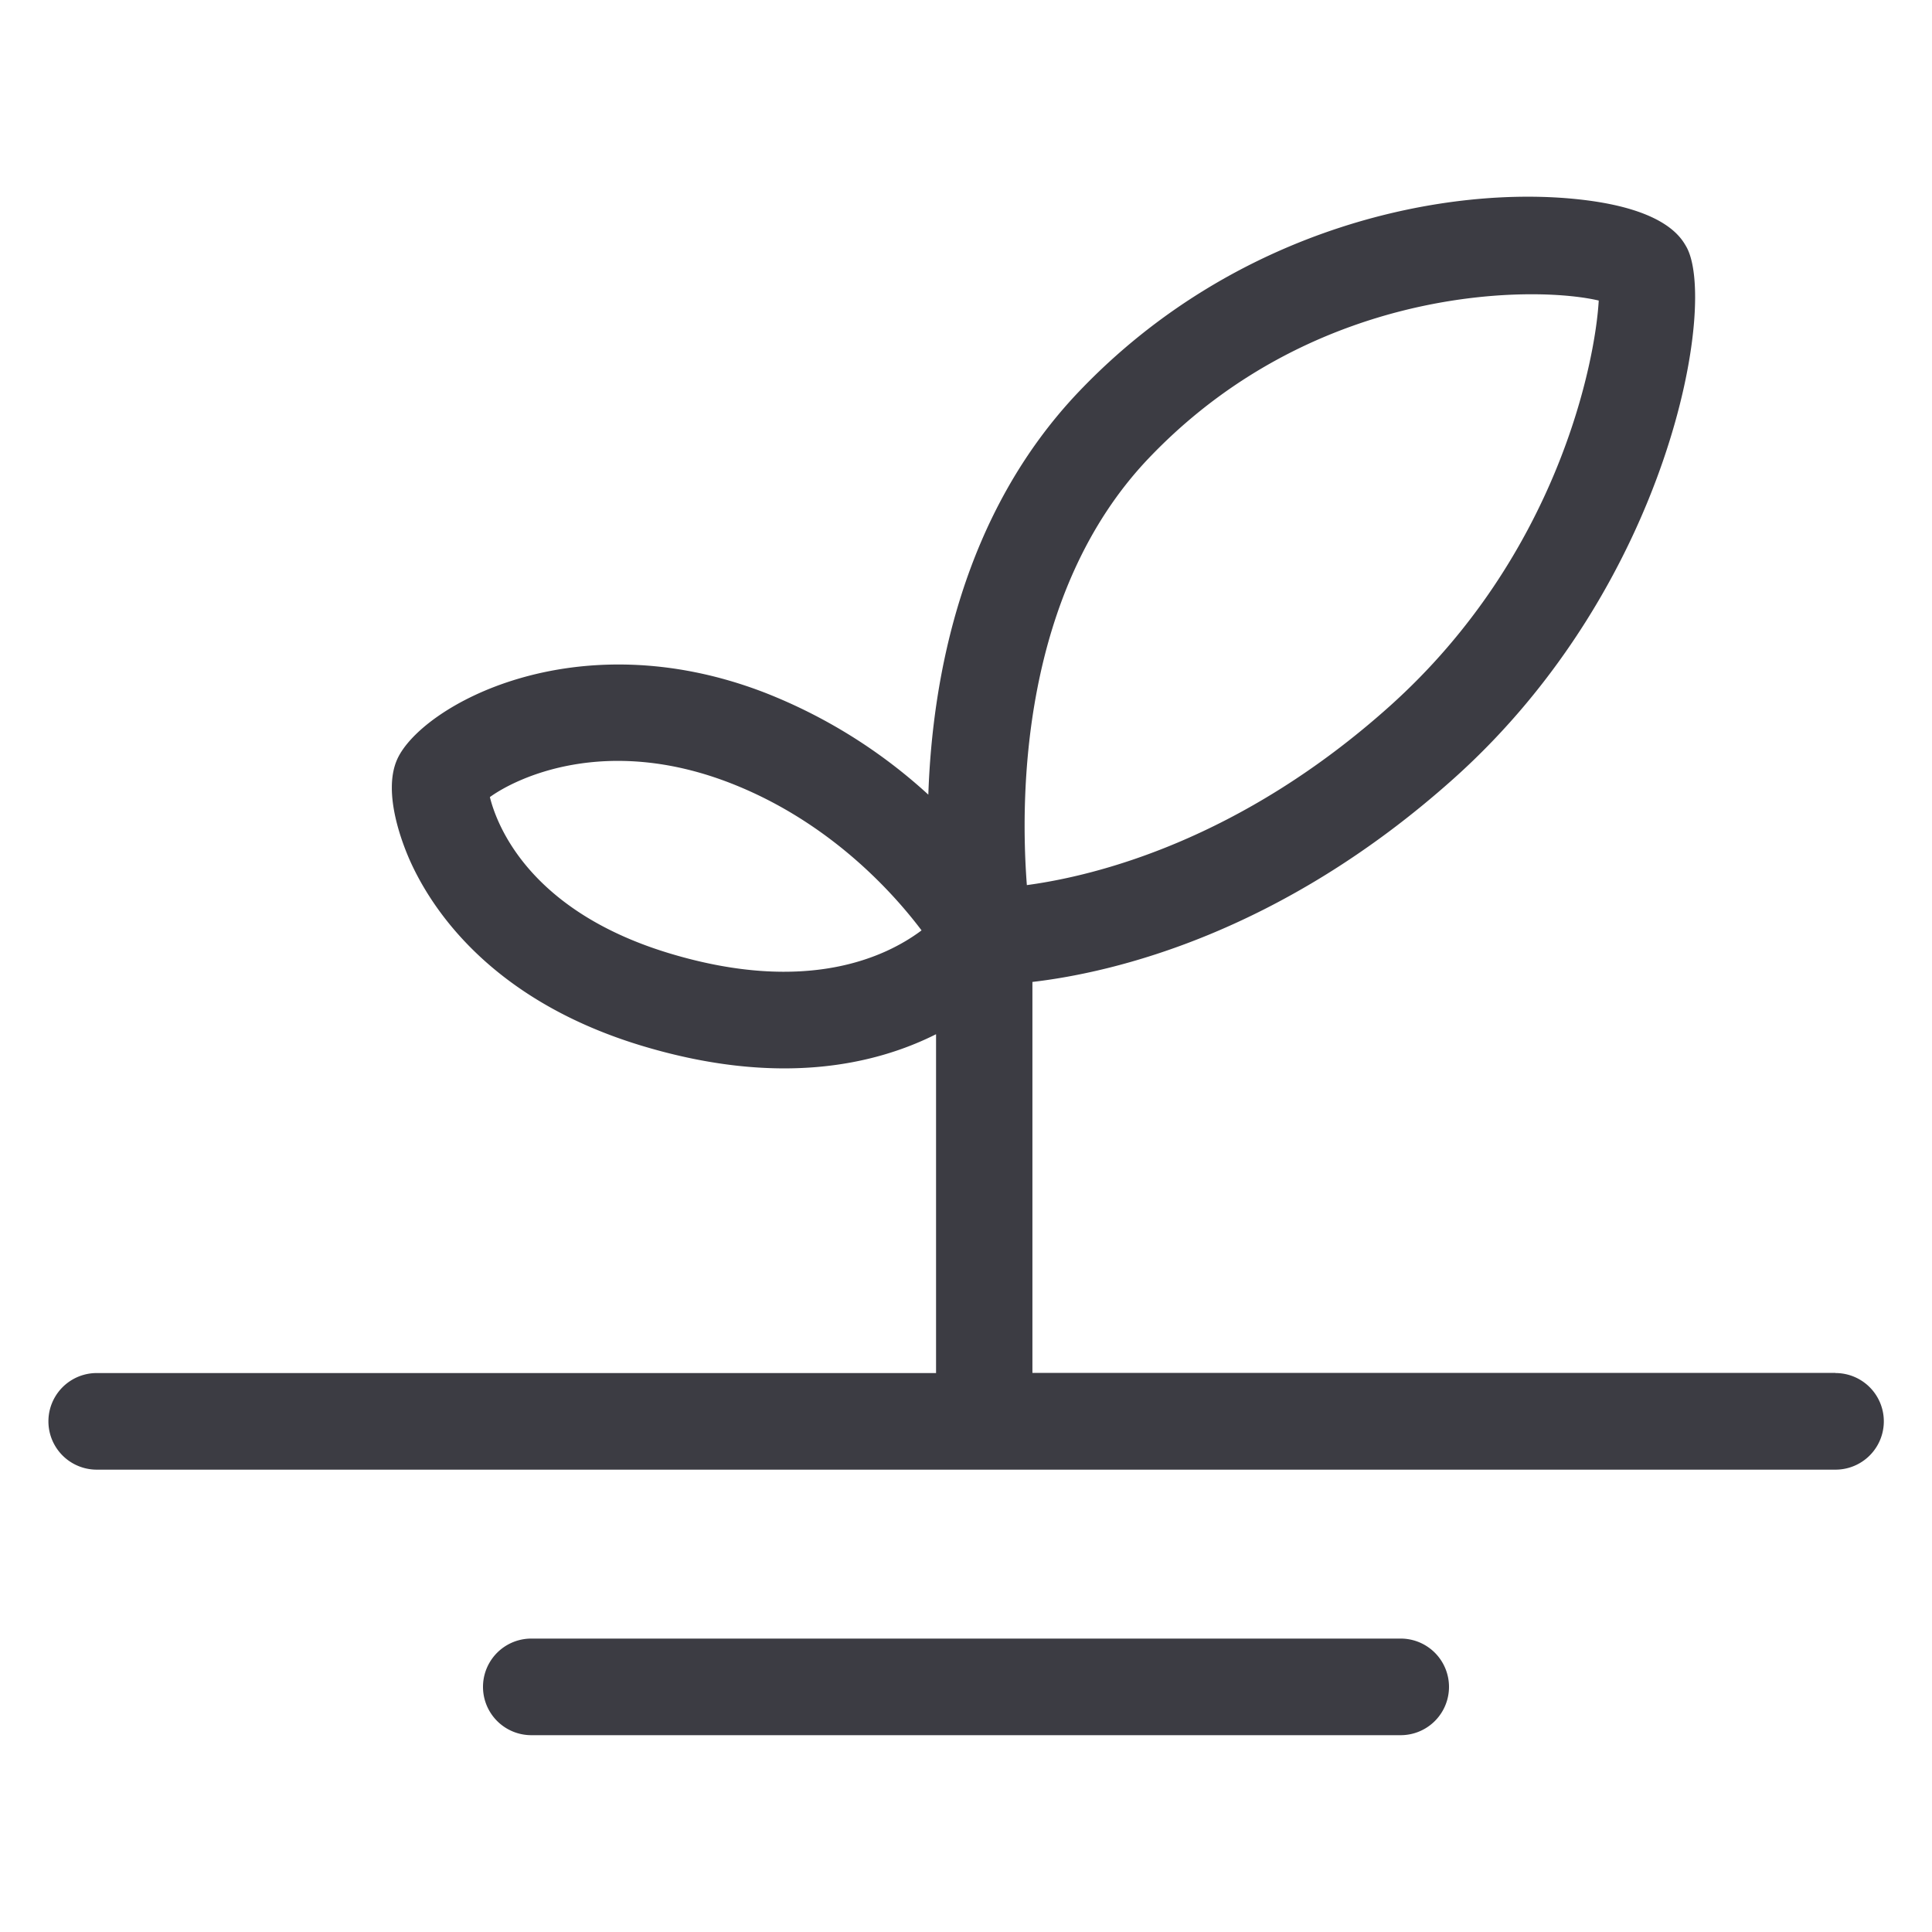 <?xml version="1.0" standalone="no"?><!DOCTYPE svg PUBLIC "-//W3C//DTD SVG 1.1//EN" "http://www.w3.org/Graphics/SVG/1.1/DTD/svg11.dtd"><svg t="1680593272950" class="icon" viewBox="0 0 1024 1024" version="1.1" xmlns="http://www.w3.org/2000/svg" p-id="12236" xmlns:xlink="http://www.w3.org/1999/xlink" width="200" height="200"><path d="M972.8 727.68H547.2V520.448c42.816-4.992 131.456-25.536 223.424-107.904 114.88-102.912 140.032-253.12 123.008-282.048-2.816-4.864-11.52-19.584-55.168-24.64-70.272-8.192-182.464 13.568-266.432 101.504-62.08 65.024-77.888 151.552-80 213.824a278.272 278.272 0 0 0-86.72-54.08c-100.544-38.784-182.016 7.168-194.752 35.264-8.192 18.112 3.328 46.272 7.04 54.464 11.968 26.304 43.968 73.984 123.52 97.728 71.616 21.376 122.368 9.984 155.008-6.4v179.584H51.264a25.6 25.6 0 1 0 0 51.2h921.6a25.6 25.6 0 1 0 0-51.2zM355.648 505.536c-74.688-22.272-92.224-67.84-96-83.072 14.08-10.176 61.12-33.024 127.104-7.552 51.968 20.096 85.76 57.088 101.696 78.208-18.944 14.208-60.736 33.92-132.8 12.416z m253.312-262.784c67.776-71.04 152.448-86.784 202.88-86.784 15.616 0 27.968 1.536 35.52 3.328-1.728 31.168-21.056 134.592-110.912 215.104-79.488 71.168-156.032 89.856-192.192 94.72-3.584-46.784-3.264-155.136 64.704-226.368zM742.4 868.48H281.6a25.6 25.6 0 1 0 0 51.2h460.8a25.6 25.6 0 1 0 0-51.2z" p-id="12237" fill="#3c3c43"></path></svg>